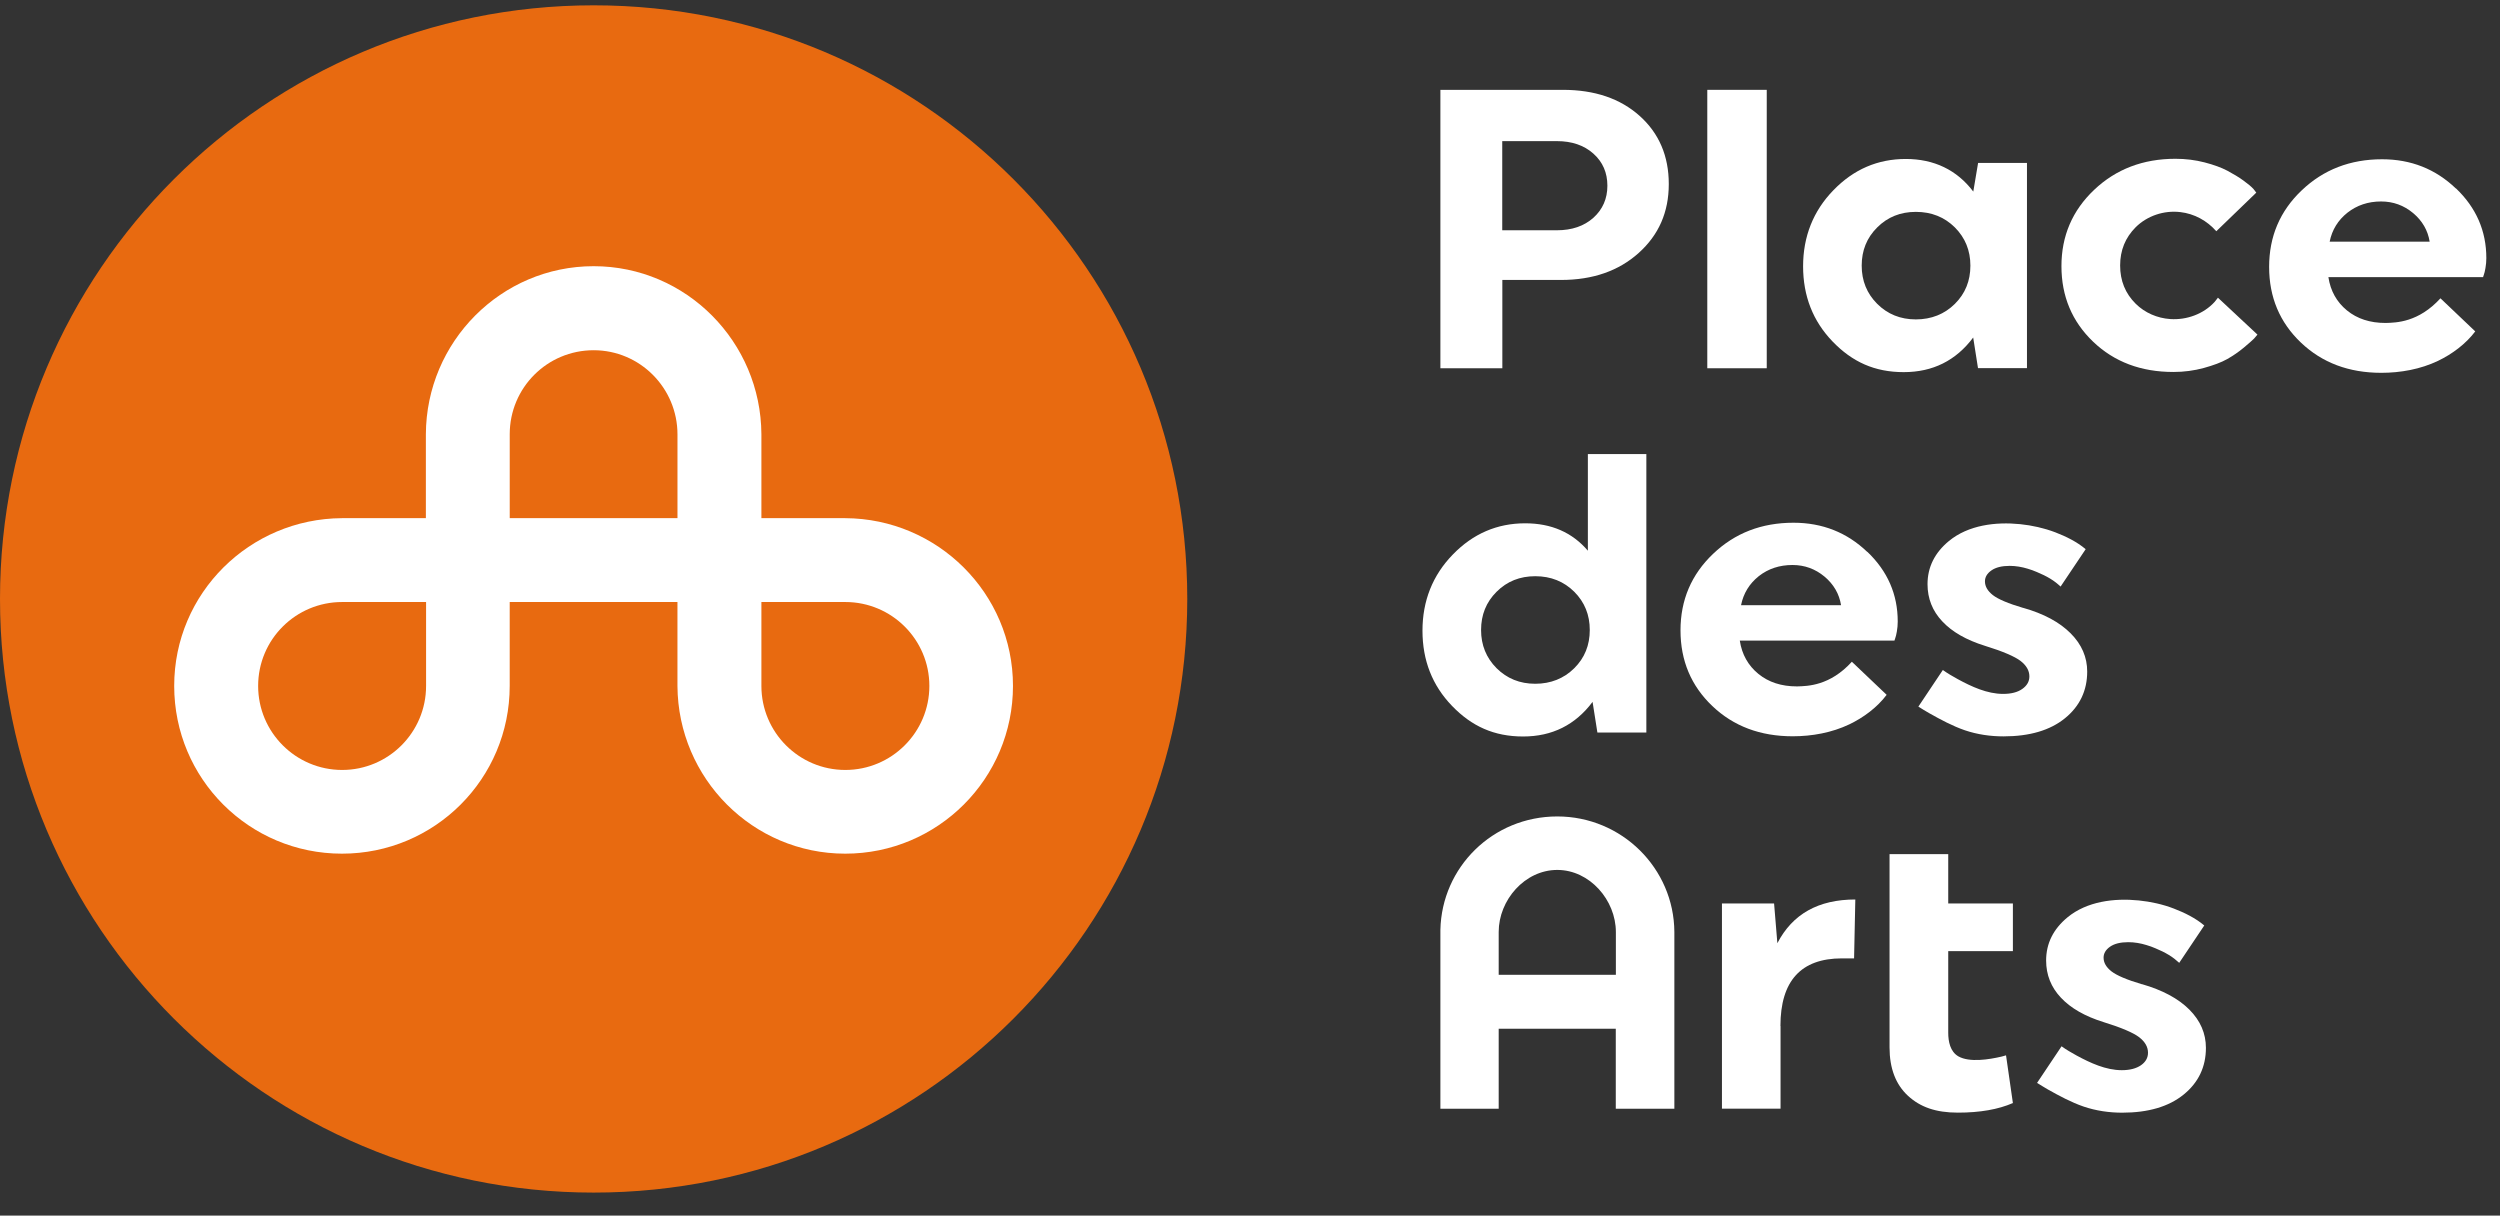 <svg width="109" height="53" viewBox="0 0 109 53" fill="none" xmlns="http://www.w3.org/2000/svg">
<rect x="0" y="0" width="109" height="53" fill="#333333" stroke="none"/>
<path d="M62.801 16.056V3.917H68.141C69.528 3.917 70.645 4.297 71.49 5.054C72.334 5.81 72.759 6.802 72.759 8.026C72.759 9.25 72.322 10.242 71.448 11.028C70.574 11.814 69.444 12.206 68.057 12.206H65.502V16.056H62.805H62.801ZM67.876 6.153H65.498V10.04H67.876C68.536 10.04 69.065 9.858 69.473 9.494C69.876 9.13 70.082 8.663 70.082 8.097C70.082 7.53 69.88 7.063 69.473 6.699C69.065 6.335 68.536 6.153 67.876 6.153Z" fill="white"/>
<path d="M77.03 3.917H74.438V16.056H77.03V3.917Z" fill="white"/>
<path d="M88.376 7.104V16.052H86.241L86.031 14.716C85.279 15.721 84.271 16.225 83.002 16.225C81.733 16.225 80.758 15.779 79.901 14.89C79.044 14.001 78.615 12.905 78.615 11.611C78.615 10.317 79.056 9.196 79.939 8.291C80.821 7.381 81.871 6.931 83.094 6.931C84.317 6.931 85.321 7.406 86.035 8.353L86.245 7.104H88.38H88.376ZM83.531 9.238C82.863 9.238 82.3 9.461 81.846 9.916C81.392 10.367 81.17 10.921 81.17 11.582C81.17 12.244 81.397 12.798 81.846 13.248C82.3 13.699 82.859 13.926 83.531 13.926C84.203 13.926 84.779 13.699 85.233 13.248C85.686 12.798 85.909 12.244 85.909 11.582C85.909 10.921 85.682 10.367 85.233 9.916C84.779 9.465 84.212 9.238 83.531 9.238Z" fill="white"/>
<path d="M71.781 19.798V31.937H69.646L69.436 30.602C68.684 31.606 67.676 32.111 66.407 32.111C65.138 32.111 64.163 31.664 63.306 30.775C62.449 29.886 62.02 28.795 62.02 27.496C62.02 26.198 62.462 25.082 63.344 24.176C64.226 23.267 65.277 22.816 66.499 22.816C67.638 22.816 68.55 23.213 69.231 24.011V19.798H71.785H71.781ZM66.936 25.123C66.268 25.123 65.705 25.346 65.251 25.801C64.798 26.252 64.575 26.806 64.575 27.468C64.575 28.129 64.802 28.683 65.251 29.134C65.705 29.584 66.264 29.812 66.936 29.812C67.609 29.812 68.184 29.584 68.638 29.134C69.092 28.683 69.314 28.129 69.314 27.468C69.314 26.806 69.088 26.252 68.638 25.801C68.184 25.351 67.617 25.123 66.936 25.123Z" fill="white"/>
<path d="M77.632 44.733V48.339H75.077V39.391H77.35L77.493 41.124C78.153 39.85 79.283 39.218 80.892 39.218L80.838 41.785H80.308C78.522 41.785 77.627 42.769 77.627 44.733" fill="white"/>
<path d="M62.801 48.34H65.343V44.854H70.448V48.34H73.002V40.633C72.986 37.862 70.712 35.597 67.897 35.597C65.082 35.597 62.86 37.813 62.801 40.542V48.34ZM65.343 42.501V40.633C65.343 39.243 66.481 37.929 67.897 37.929C69.313 37.929 70.452 39.248 70.452 40.637V42.501H65.347H65.343Z" fill="white"/>
<path d="M81.409 24.06C80.527 23.216 79.455 22.791 78.195 22.791C76.808 22.791 75.64 23.241 74.691 24.147C73.745 25.048 73.27 26.16 73.27 27.483C73.27 28.806 73.733 29.902 74.657 30.783C75.581 31.663 76.749 32.102 78.161 32.102C79.006 32.102 79.871 31.945 80.632 31.581C81.254 31.283 81.842 30.845 82.258 30.295L80.741 28.852C79.787 29.902 78.812 29.914 78.359 29.927H78.342C77.67 29.927 77.111 29.745 76.665 29.381C76.22 29.017 75.947 28.534 75.855 27.93H82.598L82.632 27.826C82.657 27.769 82.678 27.669 82.703 27.533C82.728 27.392 82.741 27.248 82.741 27.099C82.741 25.916 82.3 24.903 81.417 24.06M75.909 26.388C76.014 25.867 76.275 25.445 76.686 25.118C77.098 24.796 77.586 24.634 78.153 24.634C78.682 24.634 79.144 24.804 79.548 25.139C79.947 25.474 80.191 25.892 80.27 26.388H75.909Z" fill="white"/>
<path d="M107.072 8.214C106.19 7.37 105.118 6.944 103.858 6.944C102.471 6.944 101.303 7.395 100.354 8.3C99.404 9.202 98.934 10.314 98.934 11.637C98.934 12.96 99.396 14.056 100.32 14.937C101.244 15.817 102.413 16.255 103.824 16.255C104.669 16.255 105.534 16.098 106.295 15.735C106.917 15.437 107.505 14.998 107.921 14.449L106.404 13.006C105.446 14.056 104.476 14.068 104.022 14.081H104.005C103.333 14.081 102.774 13.899 102.328 13.535C101.883 13.171 101.61 12.687 101.518 12.084H108.261L108.295 11.98C108.32 11.922 108.341 11.823 108.366 11.687C108.391 11.546 108.404 11.401 108.404 11.253C108.404 10.07 107.963 9.057 107.081 8.214M101.572 10.541C101.677 10.021 101.938 9.599 102.35 9.272C102.761 8.95 103.249 8.784 103.816 8.784C104.345 8.784 104.807 8.954 105.211 9.289C105.61 9.624 105.854 10.041 105.933 10.537H101.572V10.541Z" fill="white"/>
<path d="M96.698 12.985C96.698 12.985 96.572 13.15 96.559 13.162C96.076 13.692 95.337 13.96 94.623 13.911C94.059 13.874 93.513 13.638 93.114 13.241C92.66 12.79 92.438 12.236 92.438 11.575C92.438 10.913 92.665 10.359 93.114 9.909C93.618 9.408 94.349 9.164 95.059 9.247C95.673 9.317 96.228 9.623 96.631 10.082L98.374 8.399L98.253 8.242C98.16 8.139 98.013 8.015 97.811 7.87C97.61 7.725 97.379 7.585 97.114 7.444C96.849 7.304 96.517 7.184 96.118 7.08C95.719 6.977 95.295 6.923 94.849 6.923C93.442 6.923 92.257 7.374 91.307 8.275C90.354 9.177 89.879 10.289 89.879 11.604C89.879 12.918 90.341 14.018 91.261 14.899C92.181 15.78 93.349 16.218 94.761 16.218C95.219 16.218 95.66 16.16 96.085 16.044C96.509 15.928 96.849 15.8 97.106 15.656C97.362 15.511 97.61 15.341 97.837 15.151C98.064 14.961 98.211 14.829 98.278 14.762C98.341 14.692 98.391 14.634 98.425 14.589C98.303 14.477 96.862 13.133 96.698 12.976" fill="white"/>
<path d="M88.216 26.504C89.107 26.756 89.796 27.128 90.279 27.612C90.762 28.096 91.002 28.654 91.002 29.278C91.002 30.109 90.678 30.792 90.031 31.317C89.384 31.842 88.493 32.106 87.351 32.106C86.783 32.106 86.212 32.024 85.674 31.842C85.132 31.656 84.611 31.375 84.111 31.093C83.951 31.002 83.796 30.907 83.641 30.808L84.708 29.212C84.926 29.369 85.132 29.485 85.363 29.613C85.956 29.936 86.641 30.254 87.334 30.254C87.687 30.254 87.964 30.184 88.17 30.039C88.376 29.894 88.481 29.712 88.481 29.493C88.481 29.237 88.351 29.014 88.094 28.815C87.838 28.621 87.321 28.398 86.544 28.158C85.733 27.906 85.111 27.55 84.683 27.091C84.254 26.636 84.04 26.095 84.04 25.47C84.04 24.73 84.351 24.102 84.972 23.589C85.821 22.89 87.01 22.746 88.078 22.853C88.599 22.907 89.12 23.023 89.611 23.209C90.073 23.387 90.556 23.622 90.935 23.945L89.842 25.574C89.8 25.532 89.666 25.421 89.649 25.408C89.565 25.342 89.481 25.284 89.393 25.231C89.208 25.119 89.01 25.024 88.809 24.941C88.678 24.887 88.548 24.834 88.409 24.796C88.153 24.718 87.888 24.672 87.62 24.672C87.279 24.672 87.014 24.738 86.825 24.871C86.636 25.003 86.544 25.164 86.544 25.346C86.544 25.566 86.657 25.764 86.888 25.946C87.115 26.124 87.561 26.314 88.22 26.508" fill="white"/>
<path d="M93.392 42.91C94.283 43.167 94.972 43.535 95.455 44.018C95.938 44.502 96.178 45.06 96.178 45.685C96.178 46.516 95.854 47.198 95.207 47.723C94.56 48.248 93.669 48.513 92.526 48.513C91.959 48.513 91.388 48.43 90.85 48.248C90.308 48.062 89.787 47.781 89.287 47.5C89.127 47.409 88.972 47.309 88.816 47.214L89.884 45.618C90.102 45.776 90.308 45.891 90.539 46.02C91.132 46.342 91.816 46.66 92.51 46.66C92.863 46.66 93.14 46.586 93.346 46.445C93.552 46.301 93.653 46.119 93.653 45.9C93.653 45.643 93.522 45.42 93.266 45.221C93.01 45.027 92.493 44.804 91.716 44.564C90.905 44.312 90.283 43.956 89.854 43.497C89.426 43.043 89.211 42.501 89.211 41.877C89.211 41.136 89.522 40.508 90.144 39.995C90.993 39.297 92.182 39.152 93.249 39.259C93.77 39.313 94.291 39.425 94.783 39.615C95.245 39.793 95.728 40.029 96.106 40.351L95.014 41.98C94.972 41.939 94.837 41.827 94.82 41.815C94.737 41.748 94.652 41.691 94.564 41.637C94.379 41.525 94.182 41.43 93.98 41.347C93.85 41.294 93.72 41.24 93.581 41.203C93.325 41.124 93.06 41.079 92.791 41.079C92.451 41.079 92.186 41.145 91.997 41.277C91.808 41.409 91.716 41.571 91.716 41.753C91.716 41.972 91.829 42.17 92.06 42.352C92.291 42.53 92.732 42.72 93.392 42.914" fill="white"/>
<path d="M84.943 37.24V39.39H87.762V41.469H84.943V45.025C84.943 45.41 85.027 45.852 85.388 46.059C85.875 46.332 86.72 46.195 87.27 46.067L87.463 46.013L87.762 48.093C87.127 48.37 86.329 48.511 85.363 48.511C84.396 48.511 83.72 48.267 83.186 47.775C82.653 47.283 82.384 46.58 82.384 45.666V37.24H84.938H84.943Z" fill="white"/>
<ellipse cx="26.501" cy="25.296" rx="22.886" ry="22.886" fill="white"/>
<path d="M25.883 15.27C23.857 15.27 22.224 16.907 22.224 18.933V22.592H29.538V18.941C29.538 16.919 27.904 15.27 25.883 15.27Z" fill="#E86A10"/>
<path d="M11.255 29.907C11.255 31.928 12.896 33.57 14.918 33.57C16.94 33.57 18.577 31.928 18.577 29.907V26.248H14.918C12.896 26.248 11.255 27.881 11.255 29.907Z" fill="#E86A10"/>
<path d="M36.856 26.248H33.197V29.907C33.197 31.928 34.835 33.57 36.856 33.57C38.878 33.57 40.52 31.928 40.52 29.907C40.52 27.885 38.878 26.248 36.856 26.248Z" fill="#E86A10"/>
<path d="M25.883 0.232C11.589 0.232 0 11.821 0 26.114C0 40.408 11.589 51.997 25.883 51.997C40.176 51.997 51.765 40.408 51.765 26.114C51.765 11.821 40.18 0.232 25.883 0.232ZM36.852 37.22C32.82 37.22 29.562 33.937 29.537 29.91V26.247H22.223V29.906C22.223 33.954 18.953 37.22 14.909 37.22C10.866 37.22 7.595 33.954 7.595 29.906C7.595 25.858 10.886 22.616 14.909 22.592H18.568V18.933C18.585 14.901 21.847 11.606 25.883 11.606C29.918 11.606 33.176 14.906 33.197 18.933V22.592H36.852C40.879 22.612 44.166 25.87 44.166 29.906C44.166 33.941 40.895 37.22 36.852 37.22Z" fill="#E86A10"/>
</svg>
